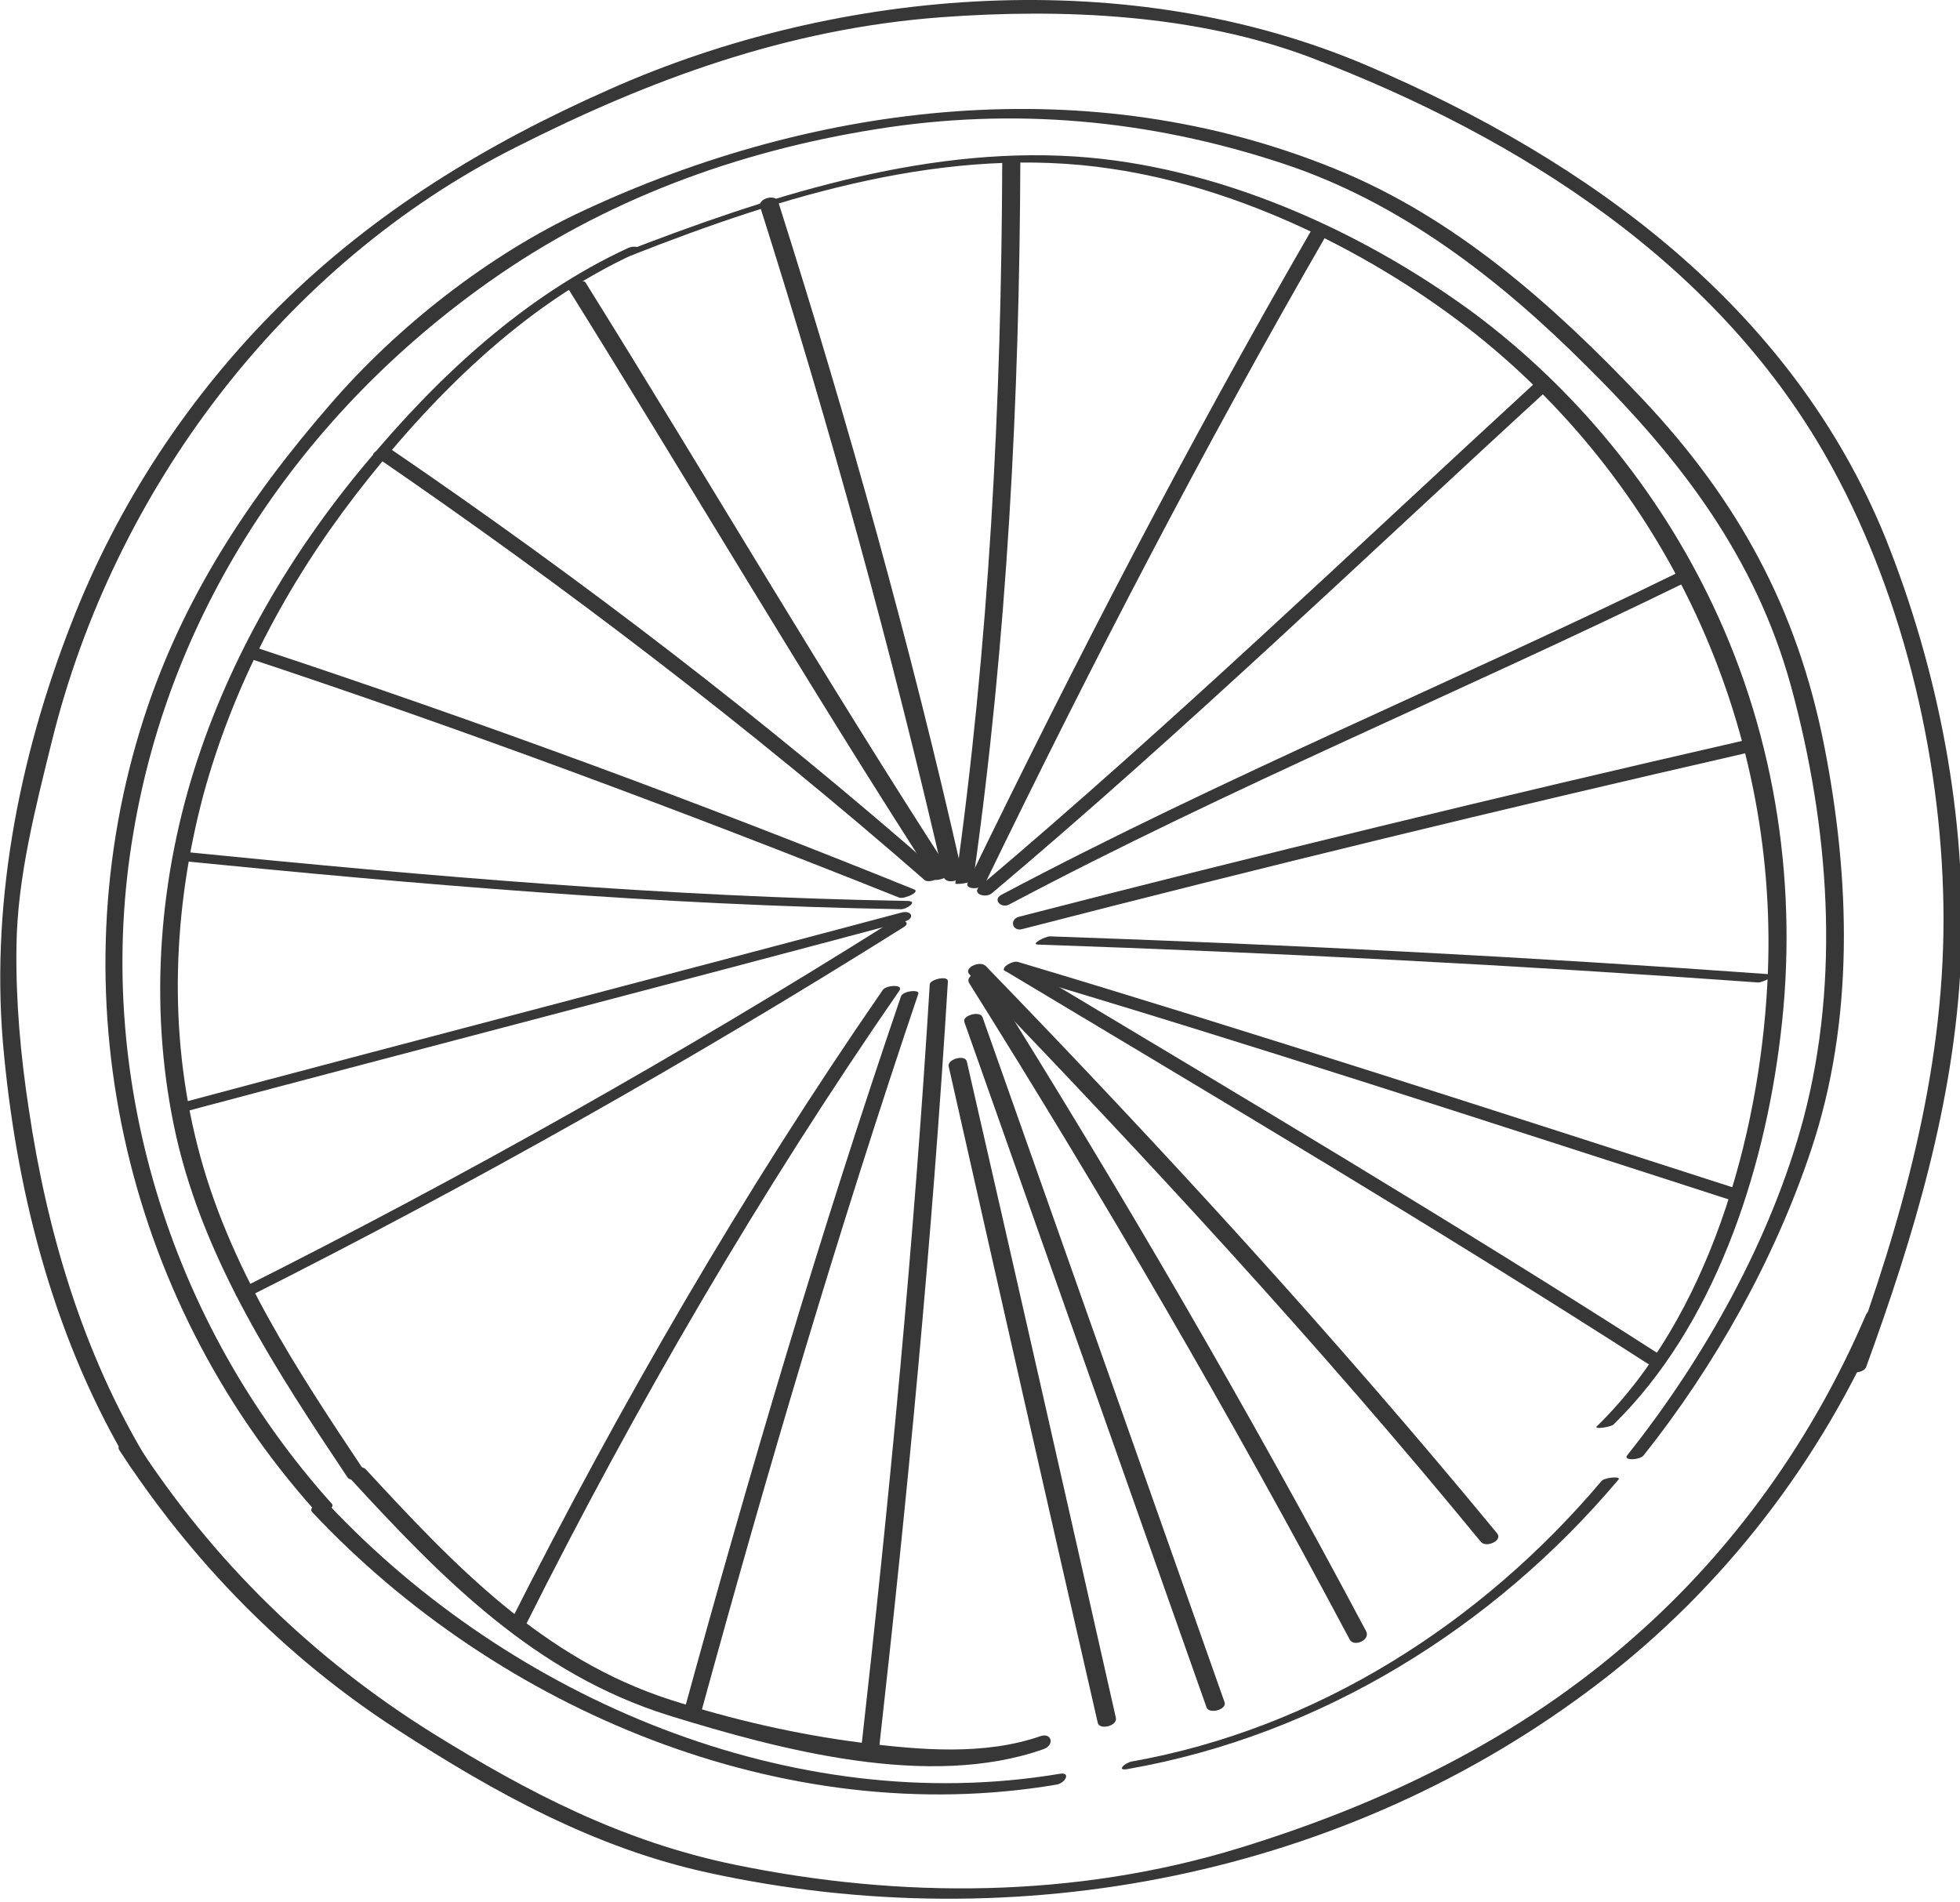 <?xml version="1.0" encoding="utf-8"?>
<!-- Generator: Adobe Illustrator 22.1.0, SVG Export Plug-In . SVG Version: 6.00 Build 0)  -->
<svg version="1.1" id="Calque_1" xmlns="http://www.w3.org/2000/svg" xmlns:xlink="http://www.w3.org/1999/xlink" x="0px" y="0px"
	 viewBox="0 0 238 231" style="enable-background:new 0 0 238 231;" xml:space="preserve">
<style type="text/css">
	.st0{fill:#373737;}
</style>
<g>
	<g>
		<g>
			<path class="st0" d="M226.6,166c5.8-15.9,10.7-32.2,11.5-49.2c0.8-17.4-2.7-35.4-9.2-51.6C217.5,37.3,193,19.5,166.1,8
				c-28.7-12.3-64-9.7-92.2,2.9c-14.9,6.6-28.4,14.8-40,26.3C23,48,14.3,61.2,8.7,75.6c-6.5,16.6-10,34.8-8.2,52.6
				c1.7,17.5,6.3,34.9,15.4,50c0.5,0.8,2.6,0,2-0.9c-7.8-12.9-12.2-27.7-14.4-42.6c-1-6.5-1.6-13.2-1.5-19.8
				c0.1-8.3,2.3-16.8,4.3-24.9c7.5-30.4,28.1-57.9,56.3-72.1c16.4-8.3,33-14.4,51.6-15.8c14.8-1.1,31-0.4,45,4.9
				c25.4,9.7,49.9,25.2,63.3,49.8c8.9,16.3,13.5,36.4,13.5,54.9c0,18.7-5.1,36.7-11.5,54.1C224.1,167,226.3,166.8,226.6,166
				L226.6,166z"/>
		</g>
		<g>
			<path class="st0" d="M14.5,176.1c8.8,13.5,20.1,25.1,33.7,33.9c11.9,7.7,24,14.4,37.8,17.4c37.5,8.2,77.5,0.4,108.1-23
				c15.2-11.6,27.1-27.1,34.6-44.6c0.5-1.1-1.7-1-2.1-0.2c-6.4,15-16,28.5-28.2,39.2c-13.8,12.2-30.3,20.2-47.9,25.6
				c-19.9,6.1-41.1,6.2-61.4,2c-13.5-2.8-24.9-8.7-36.5-15.9c-14.6-9.1-26.7-20.9-36.1-35.4C16,174.5,13.9,175.3,14.5,176.1
				L14.5,176.1z"/>
		</g>
		<g>
			<path class="st0" d="M128.6,215.4c-32.4,5.4-66.5-9.1-88.7-32.7c-0.5-0.6-2.6,0.2-2,0.9c22.6,24.1,57.4,38.7,90.4,33.1
				C129.4,216.5,130.1,215.1,128.6,215.4L128.6,215.4z"/>
		</g>
		<g>
			<path class="st0" d="M40.3,182.6c-19.8-22-29.1-52.3-24.1-81.5c4.6-27.5,20.7-51,43.2-66.9c14-9.9,30-15.8,46.9-18.5
				c16.7-2.7,33.2-1.2,49.3,4.1c14.4,4.7,26.5,14.1,37.1,24.7c11.4,11.3,20.5,23.2,24.8,38.9c4.6,16.9,6,35.4,1.5,52.4
				c-3.9,14.6-12,29.1-21.4,40.9c-0.6,0.7,1.6,0.6,2,0c8.6-10.8,15.9-23.8,20.3-37c5.3-15.8,4.8-33,1.6-49.2
				c-3.3-16.7-10.5-29.8-22.1-42.1c-10.7-11.3-22.7-22-37.3-27.9c-29.7-12.1-62.8-8.2-91.3,5.1c-11.4,5.3-22.5,14-30.7,23.5
				c-9.9,11.4-17.9,23.5-22.6,38c-10.8,33.4-2.6,70.3,20.8,96.4C38.8,183.9,40.8,183.2,40.3,182.6L40.3,182.6z"/>
		</g>
		<g>
			<path class="st0" d="M194.5,179.8c-14.6,17.3-34.6,30.1-57.1,34.1c-0.9,0.2-1.9,1.2-0.4,0.9c23.3-4.1,44.3-17.1,59.5-35.1
				C197,179.2,194.9,179.4,194.5,179.8L194.5,179.8z"/>
		</g>
		<g>
			<path class="st0" d="M126.4,210.8c-6.9,2.4-14.7,1.7-21.9,0.8c-7.8-1-15.6-2.8-23.1-5.2c-15.5-5-26.2-16.3-37-28
				c-0.7-0.7-2.7,0.2-2,1c11.3,12.3,22.5,23.8,38.8,28.9c13.6,4.2,31.6,9,45.5,4.1C128.1,211.9,127.7,210.4,126.4,210.8L126.4,210.8
				z"/>
		</g>
		<g>
			<path class="st0" d="M44.3,178.7c-8.2-12.3-16.6-24.9-20.3-39.5c-3.6-14-3-28.8,0.7-42.7c3.6-13.2,10.1-25.5,18.4-36.3
				c9-11.7,20.4-23.2,34-29.4c1.4-0.6,0.1-1.1-0.8-0.7c-12.6,5.8-23.2,15.7-32,26.3c-9.1,10.9-16.4,23.4-20.7,37
				c-4.5,14.3-5.5,29.9-2.2,44.6c3.5,15.3,12.2,28.5,20.8,41.4C42.7,180.1,44.8,179.4,44.3,178.7L44.3,178.7z"/>
		</g>
		<g>
			<path class="st0" d="M76.7,31C95,23.8,115.2,17.5,135,20.5c15.6,2.3,31.7,10.2,44.1,20c23.9,19,37.2,48.6,35.5,79.1
				c-1,18.5-7.1,40.3-20.7,53.6c-0.4,0.4,1.6,0.1,2-0.2c12.2-11.9,18.3-30.5,20.3-47.2c2.2-17.8-0.5-36.1-8.2-52.3
				c-6.6-14-16.8-26.4-29.2-35.6C165,27.8,147.6,20.1,130.5,19c-18.8-1.2-37.7,5-55,11.7C74.2,31.3,76.3,31.1,76.7,31L76.7,31z"/>
		</g>
		<g>
			<path class="st0" d="M117.7,119.4c16.3,26,31.8,52.6,46.2,79.7c0.5,0.9,2.5,0.1,2-1c-14.4-27.1-29.9-53.7-46.2-79.7
				C119.1,117.6,117.1,118.5,117.7,119.4L117.7,119.4z"/>
		</g>
		<g>
			<path class="st0" d="M115.2,129.5c6,26.6,12,53.1,18.1,79.7c0.2,0.9,2.4,0.4,2.2-0.6c-6-26.6-12-53.1-18.1-79.7
				C117.2,128,115,128.6,115.2,129.5L115.2,129.5z"/>
		</g>
		<g>
			<path class="st0" d="M109.4,121C99.6,149.7,91,178.8,83,208c-0.2,0.7,2,0.4,2.2-0.3c8-29.2,16.6-58.3,26.3-87
				C111.8,120.1,109.6,120.3,109.4,121L109.4,121z"/>
		</g>
		<g>
			<path class="st0" d="M108.3,111.9c-25.6,16.1-52,31-79.1,44.6c-1.3,0.7-0.1,1.5,0.9,1c27.2-13.7,53.8-28.7,79.6-44.9
				C110.9,111.9,109.1,111.4,108.3,111.9L108.3,111.9z"/>
		</g>
		<g>
			<path class="st0" d="M110.2,109.4c-29.2-0.5-58.2-3-87.2-5.9c-0.6-0.1-2.5,0.9-1.4,1c29.2,2.9,58.4,5.4,87.7,5.9
				C110,110.5,111.6,109.4,110.2,109.4L110.2,109.4z"/>
		</g>
		<g>
			<path class="st0" d="M114.2,106.1C93,87.5,70.7,70.4,47.4,54.5c-0.6-0.4-2.5,0.5-2,0.8c23.2,15.9,45.6,33,66.8,51.5
				C112.7,107.4,114.7,106.5,114.2,106.1L114.2,106.1z"/>
		</g>
		<g>
			<path class="st0" d="M116.8,105.9c-6.2-27.5-13.8-54.6-22.3-81.4c-0.3-1-2.5-0.4-2.2,0.6c8.5,26.8,16,54,22.3,81.4
				C114.9,107.5,117.1,106.9,116.8,105.9L116.8,105.9z"/>
		</g>
		<g>
			<path class="st0" d="M119.6,107.3c13-26.8,26.7-53.2,41.6-79c0.6-1-1.6-0.9-2.1-0.1c-14.9,25.8-28.6,52.2-41.6,79
				C117.1,108.1,119.3,108,119.6,107.3L119.6,107.3z"/>
		</g>
		<g>
			<path class="st0" d="M122.6,109.8c26.8-14.2,54.9-25.8,82.1-39.1c1.3-0.7,0.1-1.8-0.9-1.2c-27.2,13.3-55.3,24.9-82.1,39.1
				C120.4,109.2,121.6,110.4,122.6,109.8L122.6,109.8z"/>
		</g>
		<g>
			<path class="st0" d="M126.1,114.7c29.1,1,58.3,2.5,87.4,4.6c0.5,0,2.5-0.9,1.4-1c-29.1-2.1-58.2-3.6-87.4-4.6
				C126.9,113.7,125,114.7,126.1,114.7L126.1,114.7z"/>
		</g>
		<g>
			<path class="st0" d="M115.5,106.1C100.2,82.5,86,58.2,71.1,34.3c-0.3-0.5-2.3,0.4-2.2,0.6c14.9,23.9,29.1,48.1,44.4,71.8
				C113.6,107.2,115.6,106.3,115.5,106.1L115.5,106.1z"/>
		</g>
		<g>
			<path class="st0" d="M111,108C84.8,97.4,58.2,87.6,31.3,78.7c-0.6-0.2-2.5,0.7-1.8,1c26.9,8.9,53.4,18.8,79.7,29.3
				C109.8,109.2,111.8,108.3,111,108L111,108z"/>
		</g>
		<g>
			<path class="st0" d="M109.5,110.8c-29.3,7.8-58.6,15.4-87.8,23.2c-1.3,0.3-1,1.5,0.3,1.1c29.3-7.8,58.6-15.4,87.8-23.2
				C111.1,111.6,110.8,110.5,109.5,110.8L109.5,110.8z"/>
		</g>
		<g>
			<path class="st0" d="M107.2,120.2c-17,24.6-31.8,50.2-45.3,76.9c-0.5,1,1.7,0.8,2,0.1c13.4-26.7,28.3-52.3,45.3-76.9
				C109.8,119.5,107.6,119.6,107.2,120.2L107.2,120.2z"/>
		</g>
		<g>
			<path class="st0" d="M112.9,119.5c-1.9,31.2-4.9,62.4-8.4,93.5c-0.1,0.7,2.1,0.3,2.2-0.3c3.5-31.1,6.5-62.3,8.4-93.5
				C115.2,118.4,113,118.9,112.9,119.5L112.9,119.5z"/>
		</g>
		<g>
			<path class="st0" d="M117.1,124.1c9.8,27.7,19.6,55.5,29.4,83.2c0.3,0.9,2.5,0.3,2.2-0.6c-9.8-27.7-19.6-55.5-29.4-83.2
				C119,122.7,116.8,123.3,117.1,124.1L117.1,124.1z"/>
		</g>
		<g>
			<path class="st0" d="M121.9,117.8c26.2,15.7,52.5,31.3,78.2,47.8c0.5,0.3,2.3-0.6,2.1-0.7c-25.7-16.5-52-32.1-78.2-47.8
				C123.4,116.8,121.7,117.6,121.9,117.8L121.9,117.8z"/>
		</g>
		<g>
			<path class="st0" d="M117.7,118.3c21.5,22.3,42.5,45,62.1,68.9c0.6,0.8,2.7-0.1,2-1c-19.7-23.9-40.6-46.7-62.1-68.9
				C119,116.6,117,117.5,117.7,118.3L117.7,118.3z"/>
		</g>
		<g>
			<path class="st0" d="M122.3,118c29.4,8.7,58.6,18.3,87.8,27.7c0.7,0.2,2.5-0.8,1.3-1.2c-29.2-9.4-58.4-18.9-87.8-27.7
				C122.9,116.6,121.1,117.7,122.3,118L122.3,118z"/>
		</g>
		<g>
			<path class="st0" d="M124.2,112.8c29.1-7.5,58.3-14.6,87.6-21.3c1.4-0.3,0.9-1.9-0.4-1.5c-29.3,6.7-58.5,13.8-87.6,21.3
				C122.5,111.6,122.9,113.2,124.2,112.8L124.2,112.8z"/>
		</g>
		<g>
			<path class="st0" d="M120.4,108.5c23.4-19.7,45.4-40.9,67.9-61.5c1-0.9-1.1-1.2-1.8-0.6C164.2,66.9,142.2,88,119,107.6
				C117.9,108.5,119.6,109.1,120.4,108.5L120.4,108.5z"/>
		</g>
		<g>
			<path class="st0" d="M118.2,106.7c4.1-29,5.6-58.3,5.7-87.6c0-0.3-2.2,0-2.2,0.6c-0.1,29.3-1.6,58.6-5.7,87.6
				C116,107.4,118.1,107.3,118.2,106.7L118.2,106.7z"/>
		</g>
	</g>
</g>
</svg>
